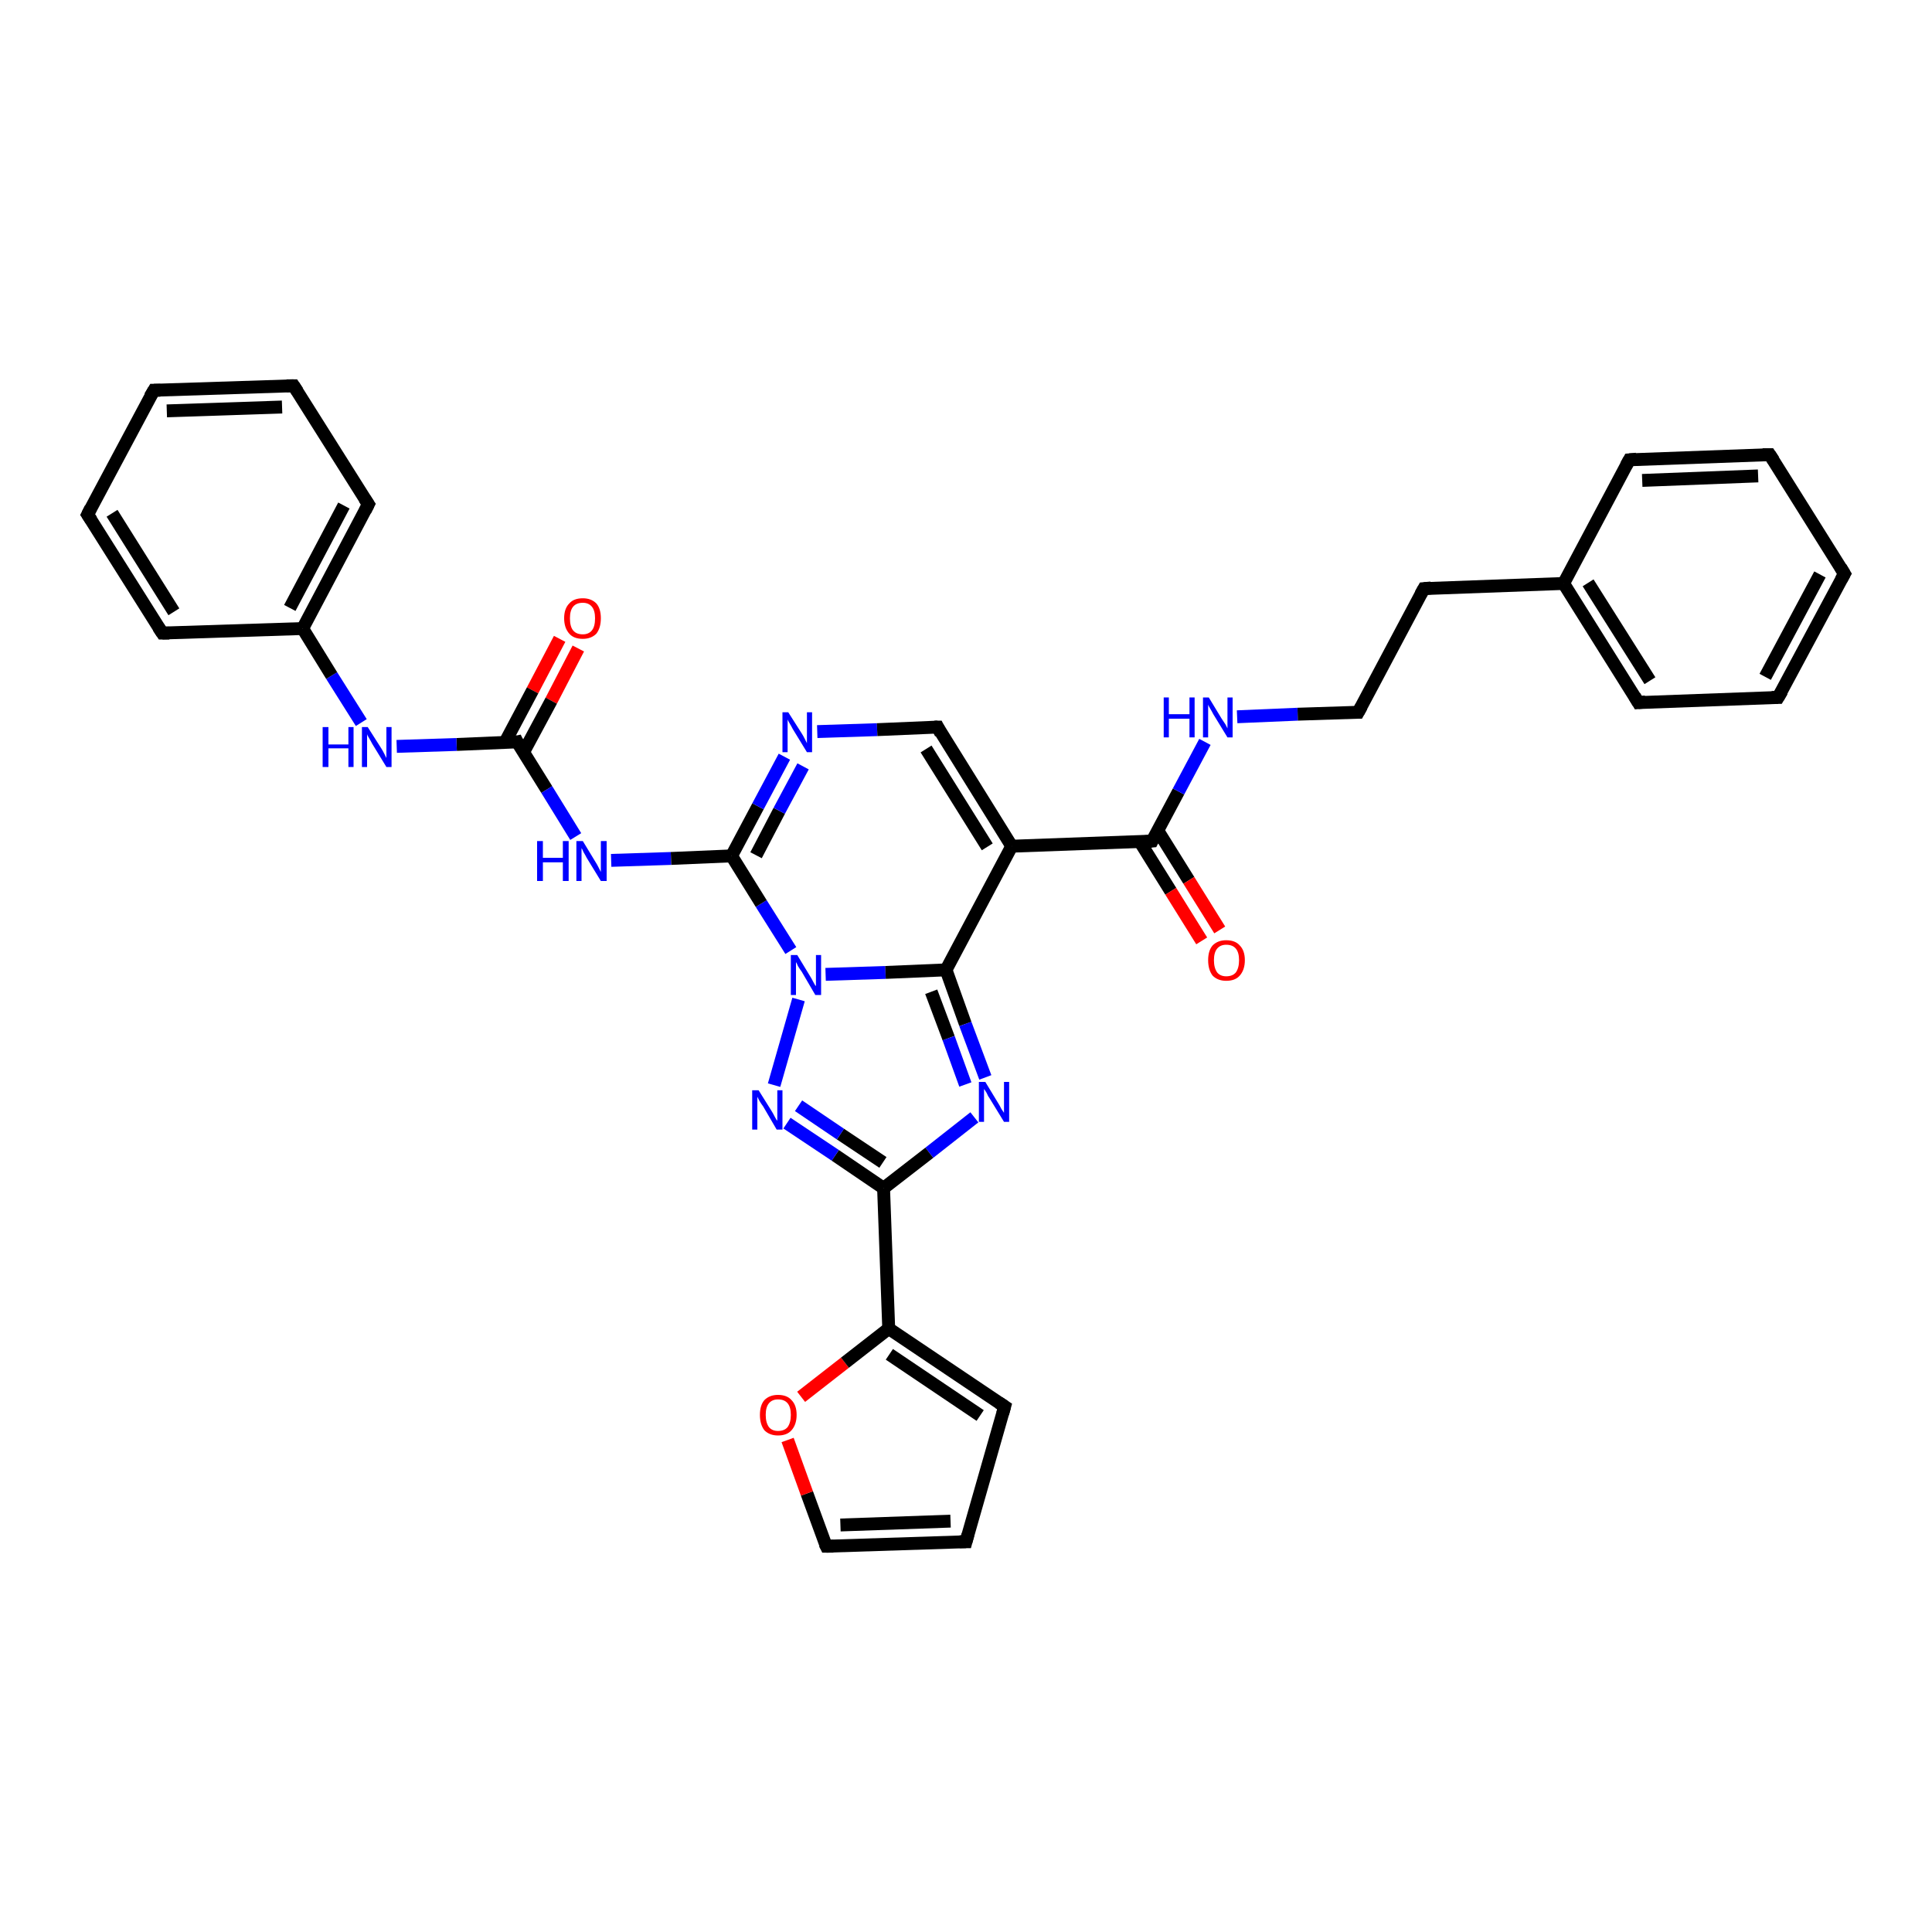 <?xml version='1.0' encoding='iso-8859-1'?>
<svg version='1.1' baseProfile='full'
              xmlns='http://www.w3.org/2000/svg'
                      xmlns:rdkit='http://www.rdkit.org/xml'
                      xmlns:xlink='http://www.w3.org/1999/xlink'
                  xml:space='preserve'
width='300px' height='300px' viewBox='0 0 300 300'>
<!-- END OF HEADER -->
<rect style='opacity:1.0;fill:#FFFFFF;stroke:none' width='300.0' height='300.0' x='0.0' y='0.0'> </rect>
<path class='bond-0 atom-0 atom-1' d='M 89.8,100.7 L 85.6,108.8' style='fill:none;fill-rule:evenodd;stroke:#FF0000;stroke-width:2.0px;stroke-linecap:butt;stroke-linejoin:miter;stroke-opacity:1' />
<path class='bond-0 atom-0 atom-1' d='M 85.6,108.8 L 81.3,116.8' style='fill:none;fill-rule:evenodd;stroke:#000000;stroke-width:2.0px;stroke-linecap:butt;stroke-linejoin:miter;stroke-opacity:1' />
<path class='bond-0 atom-0 atom-1' d='M 86.9,99.2 L 82.7,107.2' style='fill:none;fill-rule:evenodd;stroke:#FF0000;stroke-width:2.0px;stroke-linecap:butt;stroke-linejoin:miter;stroke-opacity:1' />
<path class='bond-0 atom-0 atom-1' d='M 82.7,107.2 L 78.4,115.3' style='fill:none;fill-rule:evenodd;stroke:#000000;stroke-width:2.0px;stroke-linecap:butt;stroke-linejoin:miter;stroke-opacity:1' />
<path class='bond-1 atom-1 atom-2' d='M 80.3,115.2 L 70.9,115.6' style='fill:none;fill-rule:evenodd;stroke:#000000;stroke-width:2.0px;stroke-linecap:butt;stroke-linejoin:miter;stroke-opacity:1' />
<path class='bond-1 atom-1 atom-2' d='M 70.9,115.6 L 61.6,115.9' style='fill:none;fill-rule:evenodd;stroke:#0000FF;stroke-width:2.0px;stroke-linecap:butt;stroke-linejoin:miter;stroke-opacity:1' />
<path class='bond-2 atom-2 atom-3' d='M 56.1,112.2 L 51.5,104.9' style='fill:none;fill-rule:evenodd;stroke:#0000FF;stroke-width:2.0px;stroke-linecap:butt;stroke-linejoin:miter;stroke-opacity:1' />
<path class='bond-2 atom-2 atom-3' d='M 51.5,104.9 L 47.0,97.6' style='fill:none;fill-rule:evenodd;stroke:#000000;stroke-width:2.0px;stroke-linecap:butt;stroke-linejoin:miter;stroke-opacity:1' />
<path class='bond-3 atom-3 atom-4' d='M 47.0,97.6 L 57.2,78.3' style='fill:none;fill-rule:evenodd;stroke:#000000;stroke-width:2.0px;stroke-linecap:butt;stroke-linejoin:miter;stroke-opacity:1' />
<path class='bond-3 atom-3 atom-4' d='M 45.0,94.4 L 53.4,78.5' style='fill:none;fill-rule:evenodd;stroke:#000000;stroke-width:2.0px;stroke-linecap:butt;stroke-linejoin:miter;stroke-opacity:1' />
<path class='bond-4 atom-4 atom-5' d='M 57.2,78.3 L 45.6,59.9' style='fill:none;fill-rule:evenodd;stroke:#000000;stroke-width:2.0px;stroke-linecap:butt;stroke-linejoin:miter;stroke-opacity:1' />
<path class='bond-5 atom-5 atom-6' d='M 45.6,59.9 L 23.9,60.6' style='fill:none;fill-rule:evenodd;stroke:#000000;stroke-width:2.0px;stroke-linecap:butt;stroke-linejoin:miter;stroke-opacity:1' />
<path class='bond-5 atom-5 atom-6' d='M 43.8,63.2 L 25.9,63.8' style='fill:none;fill-rule:evenodd;stroke:#000000;stroke-width:2.0px;stroke-linecap:butt;stroke-linejoin:miter;stroke-opacity:1' />
<path class='bond-6 atom-6 atom-7' d='M 23.9,60.6 L 13.6,79.9' style='fill:none;fill-rule:evenodd;stroke:#000000;stroke-width:2.0px;stroke-linecap:butt;stroke-linejoin:miter;stroke-opacity:1' />
<path class='bond-7 atom-7 atom-8' d='M 13.6,79.9 L 25.2,98.3' style='fill:none;fill-rule:evenodd;stroke:#000000;stroke-width:2.0px;stroke-linecap:butt;stroke-linejoin:miter;stroke-opacity:1' />
<path class='bond-7 atom-7 atom-8' d='M 17.4,79.7 L 27.0,95.0' style='fill:none;fill-rule:evenodd;stroke:#000000;stroke-width:2.0px;stroke-linecap:butt;stroke-linejoin:miter;stroke-opacity:1' />
<path class='bond-8 atom-1 atom-9' d='M 80.3,115.2 L 84.9,122.6' style='fill:none;fill-rule:evenodd;stroke:#000000;stroke-width:2.0px;stroke-linecap:butt;stroke-linejoin:miter;stroke-opacity:1' />
<path class='bond-8 atom-1 atom-9' d='M 84.9,122.6 L 89.4,129.9' style='fill:none;fill-rule:evenodd;stroke:#0000FF;stroke-width:2.0px;stroke-linecap:butt;stroke-linejoin:miter;stroke-opacity:1' />
<path class='bond-9 atom-9 atom-10' d='M 94.9,133.6 L 104.2,133.3' style='fill:none;fill-rule:evenodd;stroke:#0000FF;stroke-width:2.0px;stroke-linecap:butt;stroke-linejoin:miter;stroke-opacity:1' />
<path class='bond-9 atom-9 atom-10' d='M 104.2,133.3 L 113.6,132.9' style='fill:none;fill-rule:evenodd;stroke:#000000;stroke-width:2.0px;stroke-linecap:butt;stroke-linejoin:miter;stroke-opacity:1' />
<path class='bond-10 atom-10 atom-11' d='M 113.6,132.9 L 117.7,125.2' style='fill:none;fill-rule:evenodd;stroke:#000000;stroke-width:2.0px;stroke-linecap:butt;stroke-linejoin:miter;stroke-opacity:1' />
<path class='bond-10 atom-10 atom-11' d='M 117.7,125.2 L 121.8,117.5' style='fill:none;fill-rule:evenodd;stroke:#0000FF;stroke-width:2.0px;stroke-linecap:butt;stroke-linejoin:miter;stroke-opacity:1' />
<path class='bond-10 atom-10 atom-11' d='M 117.4,132.8 L 121.0,125.9' style='fill:none;fill-rule:evenodd;stroke:#000000;stroke-width:2.0px;stroke-linecap:butt;stroke-linejoin:miter;stroke-opacity:1' />
<path class='bond-10 atom-10 atom-11' d='M 121.0,125.9 L 124.7,119.0' style='fill:none;fill-rule:evenodd;stroke:#0000FF;stroke-width:2.0px;stroke-linecap:butt;stroke-linejoin:miter;stroke-opacity:1' />
<path class='bond-11 atom-11 atom-12' d='M 126.9,113.6 L 136.2,113.3' style='fill:none;fill-rule:evenodd;stroke:#0000FF;stroke-width:2.0px;stroke-linecap:butt;stroke-linejoin:miter;stroke-opacity:1' />
<path class='bond-11 atom-11 atom-12' d='M 136.2,113.3 L 145.6,112.9' style='fill:none;fill-rule:evenodd;stroke:#000000;stroke-width:2.0px;stroke-linecap:butt;stroke-linejoin:miter;stroke-opacity:1' />
<path class='bond-12 atom-12 atom-13' d='M 145.6,112.9 L 157.1,131.4' style='fill:none;fill-rule:evenodd;stroke:#000000;stroke-width:2.0px;stroke-linecap:butt;stroke-linejoin:miter;stroke-opacity:1' />
<path class='bond-12 atom-12 atom-13' d='M 143.8,116.3 L 153.3,131.5' style='fill:none;fill-rule:evenodd;stroke:#000000;stroke-width:2.0px;stroke-linecap:butt;stroke-linejoin:miter;stroke-opacity:1' />
<path class='bond-13 atom-13 atom-14' d='M 157.1,131.4 L 178.9,130.6' style='fill:none;fill-rule:evenodd;stroke:#000000;stroke-width:2.0px;stroke-linecap:butt;stroke-linejoin:miter;stroke-opacity:1' />
<path class='bond-14 atom-14 atom-15' d='M 177.0,130.7 L 181.8,138.4' style='fill:none;fill-rule:evenodd;stroke:#000000;stroke-width:2.0px;stroke-linecap:butt;stroke-linejoin:miter;stroke-opacity:1' />
<path class='bond-14 atom-14 atom-15' d='M 181.8,138.4 L 186.6,146.1' style='fill:none;fill-rule:evenodd;stroke:#FF0000;stroke-width:2.0px;stroke-linecap:butt;stroke-linejoin:miter;stroke-opacity:1' />
<path class='bond-14 atom-14 atom-15' d='M 179.8,129.0 L 184.6,136.7' style='fill:none;fill-rule:evenodd;stroke:#000000;stroke-width:2.0px;stroke-linecap:butt;stroke-linejoin:miter;stroke-opacity:1' />
<path class='bond-14 atom-14 atom-15' d='M 184.6,136.7 L 189.4,144.4' style='fill:none;fill-rule:evenodd;stroke:#FF0000;stroke-width:2.0px;stroke-linecap:butt;stroke-linejoin:miter;stroke-opacity:1' />
<path class='bond-15 atom-14 atom-16' d='M 178.9,130.6 L 183.0,122.9' style='fill:none;fill-rule:evenodd;stroke:#000000;stroke-width:2.0px;stroke-linecap:butt;stroke-linejoin:miter;stroke-opacity:1' />
<path class='bond-15 atom-14 atom-16' d='M 183.0,122.9 L 187.1,115.2' style='fill:none;fill-rule:evenodd;stroke:#0000FF;stroke-width:2.0px;stroke-linecap:butt;stroke-linejoin:miter;stroke-opacity:1' />
<path class='bond-16 atom-16 atom-17' d='M 192.1,111.3 L 201.5,110.9' style='fill:none;fill-rule:evenodd;stroke:#0000FF;stroke-width:2.0px;stroke-linecap:butt;stroke-linejoin:miter;stroke-opacity:1' />
<path class='bond-16 atom-16 atom-17' d='M 201.5,110.9 L 210.9,110.6' style='fill:none;fill-rule:evenodd;stroke:#000000;stroke-width:2.0px;stroke-linecap:butt;stroke-linejoin:miter;stroke-opacity:1' />
<path class='bond-17 atom-17 atom-18' d='M 210.9,110.6 L 221.1,91.4' style='fill:none;fill-rule:evenodd;stroke:#000000;stroke-width:2.0px;stroke-linecap:butt;stroke-linejoin:miter;stroke-opacity:1' />
<path class='bond-18 atom-18 atom-19' d='M 221.1,91.4 L 242.8,90.6' style='fill:none;fill-rule:evenodd;stroke:#000000;stroke-width:2.0px;stroke-linecap:butt;stroke-linejoin:miter;stroke-opacity:1' />
<path class='bond-19 atom-19 atom-20' d='M 242.8,90.6 L 254.4,109.1' style='fill:none;fill-rule:evenodd;stroke:#000000;stroke-width:2.0px;stroke-linecap:butt;stroke-linejoin:miter;stroke-opacity:1' />
<path class='bond-19 atom-19 atom-20' d='M 246.6,90.5 L 256.2,105.7' style='fill:none;fill-rule:evenodd;stroke:#000000;stroke-width:2.0px;stroke-linecap:butt;stroke-linejoin:miter;stroke-opacity:1' />
<path class='bond-20 atom-20 atom-21' d='M 254.4,109.1 L 276.1,108.3' style='fill:none;fill-rule:evenodd;stroke:#000000;stroke-width:2.0px;stroke-linecap:butt;stroke-linejoin:miter;stroke-opacity:1' />
<path class='bond-21 atom-21 atom-22' d='M 276.1,108.3 L 286.4,89.1' style='fill:none;fill-rule:evenodd;stroke:#000000;stroke-width:2.0px;stroke-linecap:butt;stroke-linejoin:miter;stroke-opacity:1' />
<path class='bond-21 atom-21 atom-22' d='M 274.1,105.1 L 282.6,89.2' style='fill:none;fill-rule:evenodd;stroke:#000000;stroke-width:2.0px;stroke-linecap:butt;stroke-linejoin:miter;stroke-opacity:1' />
<path class='bond-22 atom-22 atom-23' d='M 286.4,89.1 L 274.8,70.6' style='fill:none;fill-rule:evenodd;stroke:#000000;stroke-width:2.0px;stroke-linecap:butt;stroke-linejoin:miter;stroke-opacity:1' />
<path class='bond-23 atom-23 atom-24' d='M 274.8,70.6 L 253.0,71.4' style='fill:none;fill-rule:evenodd;stroke:#000000;stroke-width:2.0px;stroke-linecap:butt;stroke-linejoin:miter;stroke-opacity:1' />
<path class='bond-23 atom-23 atom-24' d='M 273.0,73.9 L 255.0,74.6' style='fill:none;fill-rule:evenodd;stroke:#000000;stroke-width:2.0px;stroke-linecap:butt;stroke-linejoin:miter;stroke-opacity:1' />
<path class='bond-24 atom-13 atom-25' d='M 157.1,131.4 L 146.9,150.6' style='fill:none;fill-rule:evenodd;stroke:#000000;stroke-width:2.0px;stroke-linecap:butt;stroke-linejoin:miter;stroke-opacity:1' />
<path class='bond-25 atom-25 atom-26' d='M 146.9,150.6 L 149.9,159.0' style='fill:none;fill-rule:evenodd;stroke:#000000;stroke-width:2.0px;stroke-linecap:butt;stroke-linejoin:miter;stroke-opacity:1' />
<path class='bond-25 atom-25 atom-26' d='M 149.9,159.0 L 153.0,167.3' style='fill:none;fill-rule:evenodd;stroke:#0000FF;stroke-width:2.0px;stroke-linecap:butt;stroke-linejoin:miter;stroke-opacity:1' />
<path class='bond-25 atom-25 atom-26' d='M 144.6,154.0 L 147.3,161.2' style='fill:none;fill-rule:evenodd;stroke:#000000;stroke-width:2.0px;stroke-linecap:butt;stroke-linejoin:miter;stroke-opacity:1' />
<path class='bond-25 atom-25 atom-26' d='M 147.3,161.2 L 149.9,168.4' style='fill:none;fill-rule:evenodd;stroke:#0000FF;stroke-width:2.0px;stroke-linecap:butt;stroke-linejoin:miter;stroke-opacity:1' />
<path class='bond-26 atom-26 atom-27' d='M 151.3,173.5 L 144.3,179.0' style='fill:none;fill-rule:evenodd;stroke:#0000FF;stroke-width:2.0px;stroke-linecap:butt;stroke-linejoin:miter;stroke-opacity:1' />
<path class='bond-26 atom-26 atom-27' d='M 144.3,179.0 L 137.2,184.5' style='fill:none;fill-rule:evenodd;stroke:#000000;stroke-width:2.0px;stroke-linecap:butt;stroke-linejoin:miter;stroke-opacity:1' />
<path class='bond-27 atom-27 atom-28' d='M 137.2,184.5 L 129.7,179.4' style='fill:none;fill-rule:evenodd;stroke:#000000;stroke-width:2.0px;stroke-linecap:butt;stroke-linejoin:miter;stroke-opacity:1' />
<path class='bond-27 atom-27 atom-28' d='M 129.7,179.4 L 122.2,174.4' style='fill:none;fill-rule:evenodd;stroke:#0000FF;stroke-width:2.0px;stroke-linecap:butt;stroke-linejoin:miter;stroke-opacity:1' />
<path class='bond-27 atom-27 atom-28' d='M 137.1,180.5 L 130.5,176.1' style='fill:none;fill-rule:evenodd;stroke:#000000;stroke-width:2.0px;stroke-linecap:butt;stroke-linejoin:miter;stroke-opacity:1' />
<path class='bond-27 atom-27 atom-28' d='M 130.5,176.1 L 124.0,171.7' style='fill:none;fill-rule:evenodd;stroke:#0000FF;stroke-width:2.0px;stroke-linecap:butt;stroke-linejoin:miter;stroke-opacity:1' />
<path class='bond-28 atom-28 atom-29' d='M 120.2,168.5 L 124.0,155.2' style='fill:none;fill-rule:evenodd;stroke:#0000FF;stroke-width:2.0px;stroke-linecap:butt;stroke-linejoin:miter;stroke-opacity:1' />
<path class='bond-29 atom-27 atom-30' d='M 137.2,184.5 L 138.0,206.3' style='fill:none;fill-rule:evenodd;stroke:#000000;stroke-width:2.0px;stroke-linecap:butt;stroke-linejoin:miter;stroke-opacity:1' />
<path class='bond-30 atom-30 atom-31' d='M 138.0,206.3 L 156.0,218.4' style='fill:none;fill-rule:evenodd;stroke:#000000;stroke-width:2.0px;stroke-linecap:butt;stroke-linejoin:miter;stroke-opacity:1' />
<path class='bond-30 atom-30 atom-31' d='M 138.1,210.3 L 152.2,219.8' style='fill:none;fill-rule:evenodd;stroke:#000000;stroke-width:2.0px;stroke-linecap:butt;stroke-linejoin:miter;stroke-opacity:1' />
<path class='bond-31 atom-31 atom-32' d='M 156.0,218.4 L 150.0,239.4' style='fill:none;fill-rule:evenodd;stroke:#000000;stroke-width:2.0px;stroke-linecap:butt;stroke-linejoin:miter;stroke-opacity:1' />
<path class='bond-32 atom-32 atom-33' d='M 150.0,239.4 L 128.3,240.1' style='fill:none;fill-rule:evenodd;stroke:#000000;stroke-width:2.0px;stroke-linecap:butt;stroke-linejoin:miter;stroke-opacity:1' />
<path class='bond-32 atom-32 atom-33' d='M 147.6,236.2 L 130.5,236.8' style='fill:none;fill-rule:evenodd;stroke:#000000;stroke-width:2.0px;stroke-linecap:butt;stroke-linejoin:miter;stroke-opacity:1' />
<path class='bond-33 atom-33 atom-34' d='M 128.3,240.1 L 125.3,231.9' style='fill:none;fill-rule:evenodd;stroke:#000000;stroke-width:2.0px;stroke-linecap:butt;stroke-linejoin:miter;stroke-opacity:1' />
<path class='bond-33 atom-33 atom-34' d='M 125.3,231.9 L 122.3,223.6' style='fill:none;fill-rule:evenodd;stroke:#FF0000;stroke-width:2.0px;stroke-linecap:butt;stroke-linejoin:miter;stroke-opacity:1' />
<path class='bond-34 atom-8 atom-3' d='M 25.2,98.3 L 47.0,97.6' style='fill:none;fill-rule:evenodd;stroke:#000000;stroke-width:2.0px;stroke-linecap:butt;stroke-linejoin:miter;stroke-opacity:1' />
<path class='bond-35 atom-29 atom-10' d='M 122.8,147.6 L 118.2,140.3' style='fill:none;fill-rule:evenodd;stroke:#0000FF;stroke-width:2.0px;stroke-linecap:butt;stroke-linejoin:miter;stroke-opacity:1' />
<path class='bond-35 atom-29 atom-10' d='M 118.2,140.3 L 113.6,132.9' style='fill:none;fill-rule:evenodd;stroke:#000000;stroke-width:2.0px;stroke-linecap:butt;stroke-linejoin:miter;stroke-opacity:1' />
<path class='bond-36 atom-34 atom-30' d='M 124.4,216.9 L 131.2,211.6' style='fill:none;fill-rule:evenodd;stroke:#FF0000;stroke-width:2.0px;stroke-linecap:butt;stroke-linejoin:miter;stroke-opacity:1' />
<path class='bond-36 atom-34 atom-30' d='M 131.2,211.6 L 138.0,206.3' style='fill:none;fill-rule:evenodd;stroke:#000000;stroke-width:2.0px;stroke-linecap:butt;stroke-linejoin:miter;stroke-opacity:1' />
<path class='bond-37 atom-24 atom-19' d='M 253.0,71.4 L 242.8,90.6' style='fill:none;fill-rule:evenodd;stroke:#000000;stroke-width:2.0px;stroke-linecap:butt;stroke-linejoin:miter;stroke-opacity:1' />
<path class='bond-38 atom-29 atom-25' d='M 128.2,151.3 L 137.5,151.0' style='fill:none;fill-rule:evenodd;stroke:#0000FF;stroke-width:2.0px;stroke-linecap:butt;stroke-linejoin:miter;stroke-opacity:1' />
<path class='bond-38 atom-29 atom-25' d='M 137.5,151.0 L 146.9,150.6' style='fill:none;fill-rule:evenodd;stroke:#000000;stroke-width:2.0px;stroke-linecap:butt;stroke-linejoin:miter;stroke-opacity:1' />
<path d='M 79.8,115.3 L 80.3,115.2 L 80.5,115.6' style='fill:none;stroke:#000000;stroke-width:2.0px;stroke-linecap:butt;stroke-linejoin:miter;stroke-opacity:1;' />
<path d='M 56.7,79.3 L 57.2,78.3 L 56.6,77.4' style='fill:none;stroke:#000000;stroke-width:2.0px;stroke-linecap:butt;stroke-linejoin:miter;stroke-opacity:1;' />
<path d='M 46.2,60.8 L 45.6,59.9 L 44.5,59.9' style='fill:none;stroke:#000000;stroke-width:2.0px;stroke-linecap:butt;stroke-linejoin:miter;stroke-opacity:1;' />
<path d='M 24.9,60.6 L 23.9,60.6 L 23.3,61.6' style='fill:none;stroke:#000000;stroke-width:2.0px;stroke-linecap:butt;stroke-linejoin:miter;stroke-opacity:1;' />
<path d='M 14.1,78.9 L 13.6,79.9 L 14.2,80.8' style='fill:none;stroke:#000000;stroke-width:2.0px;stroke-linecap:butt;stroke-linejoin:miter;stroke-opacity:1;' />
<path d='M 24.6,97.4 L 25.2,98.3 L 26.3,98.3' style='fill:none;stroke:#000000;stroke-width:2.0px;stroke-linecap:butt;stroke-linejoin:miter;stroke-opacity:1;' />
<path d='M 145.1,112.9 L 145.6,112.9 L 146.1,113.9' style='fill:none;stroke:#000000;stroke-width:2.0px;stroke-linecap:butt;stroke-linejoin:miter;stroke-opacity:1;' />
<path d='M 177.8,130.7 L 178.9,130.6 L 179.1,130.2' style='fill:none;stroke:#000000;stroke-width:2.0px;stroke-linecap:butt;stroke-linejoin:miter;stroke-opacity:1;' />
<path d='M 210.4,110.6 L 210.9,110.6 L 211.4,109.7' style='fill:none;stroke:#000000;stroke-width:2.0px;stroke-linecap:butt;stroke-linejoin:miter;stroke-opacity:1;' />
<path d='M 220.6,92.3 L 221.1,91.4 L 222.2,91.3' style='fill:none;stroke:#000000;stroke-width:2.0px;stroke-linecap:butt;stroke-linejoin:miter;stroke-opacity:1;' />
<path d='M 253.8,108.1 L 254.4,109.1 L 255.5,109.0' style='fill:none;stroke:#000000;stroke-width:2.0px;stroke-linecap:butt;stroke-linejoin:miter;stroke-opacity:1;' />
<path d='M 275.1,108.3 L 276.1,108.3 L 276.7,107.3' style='fill:none;stroke:#000000;stroke-width:2.0px;stroke-linecap:butt;stroke-linejoin:miter;stroke-opacity:1;' />
<path d='M 285.9,90.0 L 286.4,89.1 L 285.8,88.1' style='fill:none;stroke:#000000;stroke-width:2.0px;stroke-linecap:butt;stroke-linejoin:miter;stroke-opacity:1;' />
<path d='M 275.4,71.5 L 274.8,70.6 L 273.7,70.6' style='fill:none;stroke:#000000;stroke-width:2.0px;stroke-linecap:butt;stroke-linejoin:miter;stroke-opacity:1;' />
<path d='M 254.1,71.3 L 253.0,71.4 L 252.5,72.3' style='fill:none;stroke:#000000;stroke-width:2.0px;stroke-linecap:butt;stroke-linejoin:miter;stroke-opacity:1;' />
<path d='M 155.1,217.8 L 156.0,218.4 L 155.7,219.5' style='fill:none;stroke:#000000;stroke-width:2.0px;stroke-linecap:butt;stroke-linejoin:miter;stroke-opacity:1;' />
<path d='M 150.3,238.3 L 150.0,239.4 L 149.0,239.4' style='fill:none;stroke:#000000;stroke-width:2.0px;stroke-linecap:butt;stroke-linejoin:miter;stroke-opacity:1;' />
<path d='M 129.4,240.1 L 128.3,240.1 L 128.1,239.7' style='fill:none;stroke:#000000;stroke-width:2.0px;stroke-linecap:butt;stroke-linejoin:miter;stroke-opacity:1;' />
<path class='atom-0' d='M 87.6 96.0
Q 87.6 94.5, 88.4 93.7
Q 89.1 92.9, 90.5 92.9
Q 91.8 92.9, 92.6 93.7
Q 93.3 94.5, 93.3 96.0
Q 93.3 97.5, 92.6 98.4
Q 91.8 99.2, 90.5 99.2
Q 89.1 99.2, 88.4 98.4
Q 87.6 97.5, 87.6 96.0
M 90.5 98.5
Q 91.4 98.5, 91.9 97.9
Q 92.4 97.3, 92.4 96.0
Q 92.4 94.8, 91.9 94.2
Q 91.4 93.6, 90.5 93.6
Q 89.5 93.6, 89.0 94.2
Q 88.5 94.8, 88.5 96.0
Q 88.5 97.3, 89.0 97.9
Q 89.5 98.5, 90.5 98.5
' fill='#FF0000'/>
<path class='atom-2' d='M 50.1 112.9
L 51.0 112.9
L 51.0 115.6
L 54.1 115.6
L 54.1 112.9
L 54.9 112.9
L 54.9 119.1
L 54.1 119.1
L 54.1 116.2
L 51.0 116.2
L 51.0 119.1
L 50.1 119.1
L 50.1 112.9
' fill='#0000FF'/>
<path class='atom-2' d='M 57.1 112.9
L 59.2 116.2
Q 59.4 116.5, 59.7 117.1
Q 60.0 117.7, 60.0 117.7
L 60.0 112.9
L 60.8 112.9
L 60.8 119.1
L 60.0 119.1
L 57.8 115.5
Q 57.6 115.1, 57.3 114.6
Q 57.0 114.1, 57.0 114.0
L 57.0 119.1
L 56.2 119.1
L 56.2 112.9
L 57.1 112.9
' fill='#0000FF'/>
<path class='atom-9' d='M 83.4 130.6
L 84.3 130.6
L 84.3 133.2
L 87.4 133.2
L 87.4 130.6
L 88.3 130.6
L 88.3 136.8
L 87.4 136.8
L 87.4 133.9
L 84.3 133.9
L 84.3 136.8
L 83.4 136.8
L 83.4 130.6
' fill='#0000FF'/>
<path class='atom-9' d='M 90.5 130.6
L 92.5 133.9
Q 92.7 134.2, 93.0 134.8
Q 93.3 135.4, 93.3 135.4
L 93.3 130.6
L 94.2 130.6
L 94.2 136.8
L 93.3 136.8
L 91.1 133.2
Q 90.9 132.8, 90.6 132.3
Q 90.4 131.8, 90.3 131.7
L 90.3 136.8
L 89.5 136.8
L 89.5 130.6
L 90.5 130.6
' fill='#0000FF'/>
<path class='atom-11' d='M 122.4 110.6
L 124.5 113.9
Q 124.7 114.2, 125.0 114.8
Q 125.3 115.4, 125.3 115.4
L 125.3 110.6
L 126.1 110.6
L 126.1 116.8
L 125.3 116.8
L 123.1 113.2
Q 122.9 112.8, 122.6 112.3
Q 122.3 111.8, 122.3 111.7
L 122.3 116.8
L 121.5 116.8
L 121.5 110.6
L 122.4 110.6
' fill='#0000FF'/>
<path class='atom-15' d='M 187.6 149.1
Q 187.6 147.6, 188.3 146.8
Q 189.1 146.0, 190.4 146.0
Q 191.8 146.0, 192.5 146.8
Q 193.3 147.6, 193.3 149.1
Q 193.3 150.6, 192.5 151.5
Q 191.8 152.3, 190.4 152.3
Q 189.1 152.3, 188.3 151.5
Q 187.6 150.6, 187.6 149.1
M 190.4 151.6
Q 191.4 151.6, 191.9 151.0
Q 192.4 150.3, 192.4 149.1
Q 192.4 147.9, 191.9 147.3
Q 191.4 146.7, 190.4 146.7
Q 189.5 146.7, 189.0 147.3
Q 188.5 147.9, 188.5 149.1
Q 188.5 150.3, 189.0 151.0
Q 189.5 151.6, 190.4 151.6
' fill='#FF0000'/>
<path class='atom-16' d='M 180.7 108.3
L 181.5 108.3
L 181.5 110.9
L 184.7 110.9
L 184.7 108.3
L 185.5 108.3
L 185.5 114.5
L 184.7 114.5
L 184.7 111.6
L 181.5 111.6
L 181.5 114.5
L 180.7 114.5
L 180.7 108.3
' fill='#0000FF'/>
<path class='atom-16' d='M 187.7 108.3
L 189.7 111.6
Q 189.9 111.9, 190.3 112.5
Q 190.6 113.1, 190.6 113.1
L 190.6 108.3
L 191.4 108.3
L 191.4 114.5
L 190.6 114.5
L 188.4 110.9
Q 188.2 110.5, 187.9 110.0
Q 187.6 109.5, 187.6 109.4
L 187.6 114.5
L 186.8 114.5
L 186.8 108.3
L 187.7 108.3
' fill='#0000FF'/>
<path class='atom-26' d='M 153.0 168.0
L 155.0 171.3
Q 155.2 171.6, 155.5 172.2
Q 155.9 172.8, 155.9 172.8
L 155.9 168.0
L 156.7 168.0
L 156.7 174.2
L 155.9 174.2
L 153.7 170.6
Q 153.4 170.2, 153.2 169.7
Q 152.9 169.2, 152.8 169.1
L 152.8 174.2
L 152.0 174.2
L 152.0 168.0
L 153.0 168.0
' fill='#0000FF'/>
<path class='atom-28' d='M 117.8 169.3
L 119.8 172.5
Q 120.0 172.8, 120.3 173.4
Q 120.6 174.0, 120.7 174.0
L 120.7 169.3
L 121.5 169.3
L 121.5 175.4
L 120.6 175.4
L 118.5 171.8
Q 118.2 171.4, 117.9 170.9
Q 117.7 170.5, 117.6 170.3
L 117.6 175.4
L 116.8 175.4
L 116.8 169.3
L 117.8 169.3
' fill='#0000FF'/>
<path class='atom-29' d='M 123.8 148.3
L 125.8 151.6
Q 126.0 151.9, 126.3 152.5
Q 126.6 153.1, 126.7 153.1
L 126.7 148.3
L 127.5 148.3
L 127.5 154.5
L 126.6 154.5
L 124.5 150.9
Q 124.2 150.5, 123.9 150.0
Q 123.7 149.5, 123.6 149.4
L 123.6 154.5
L 122.8 154.5
L 122.8 148.3
L 123.8 148.3
' fill='#0000FF'/>
<path class='atom-34' d='M 118.0 219.7
Q 118.0 218.2, 118.7 217.4
Q 119.5 216.6, 120.8 216.6
Q 122.2 216.6, 122.9 217.4
Q 123.7 218.2, 123.7 219.7
Q 123.7 221.2, 122.9 222.1
Q 122.2 222.9, 120.8 222.9
Q 119.5 222.9, 118.7 222.1
Q 118.0 221.2, 118.0 219.7
M 120.8 222.2
Q 121.8 222.2, 122.3 221.6
Q 122.8 220.9, 122.8 219.7
Q 122.8 218.5, 122.3 217.9
Q 121.8 217.3, 120.8 217.3
Q 119.9 217.3, 119.4 217.9
Q 118.9 218.5, 118.9 219.7
Q 118.9 220.9, 119.4 221.6
Q 119.9 222.2, 120.8 222.2
' fill='#FF0000'/>
</svg>
